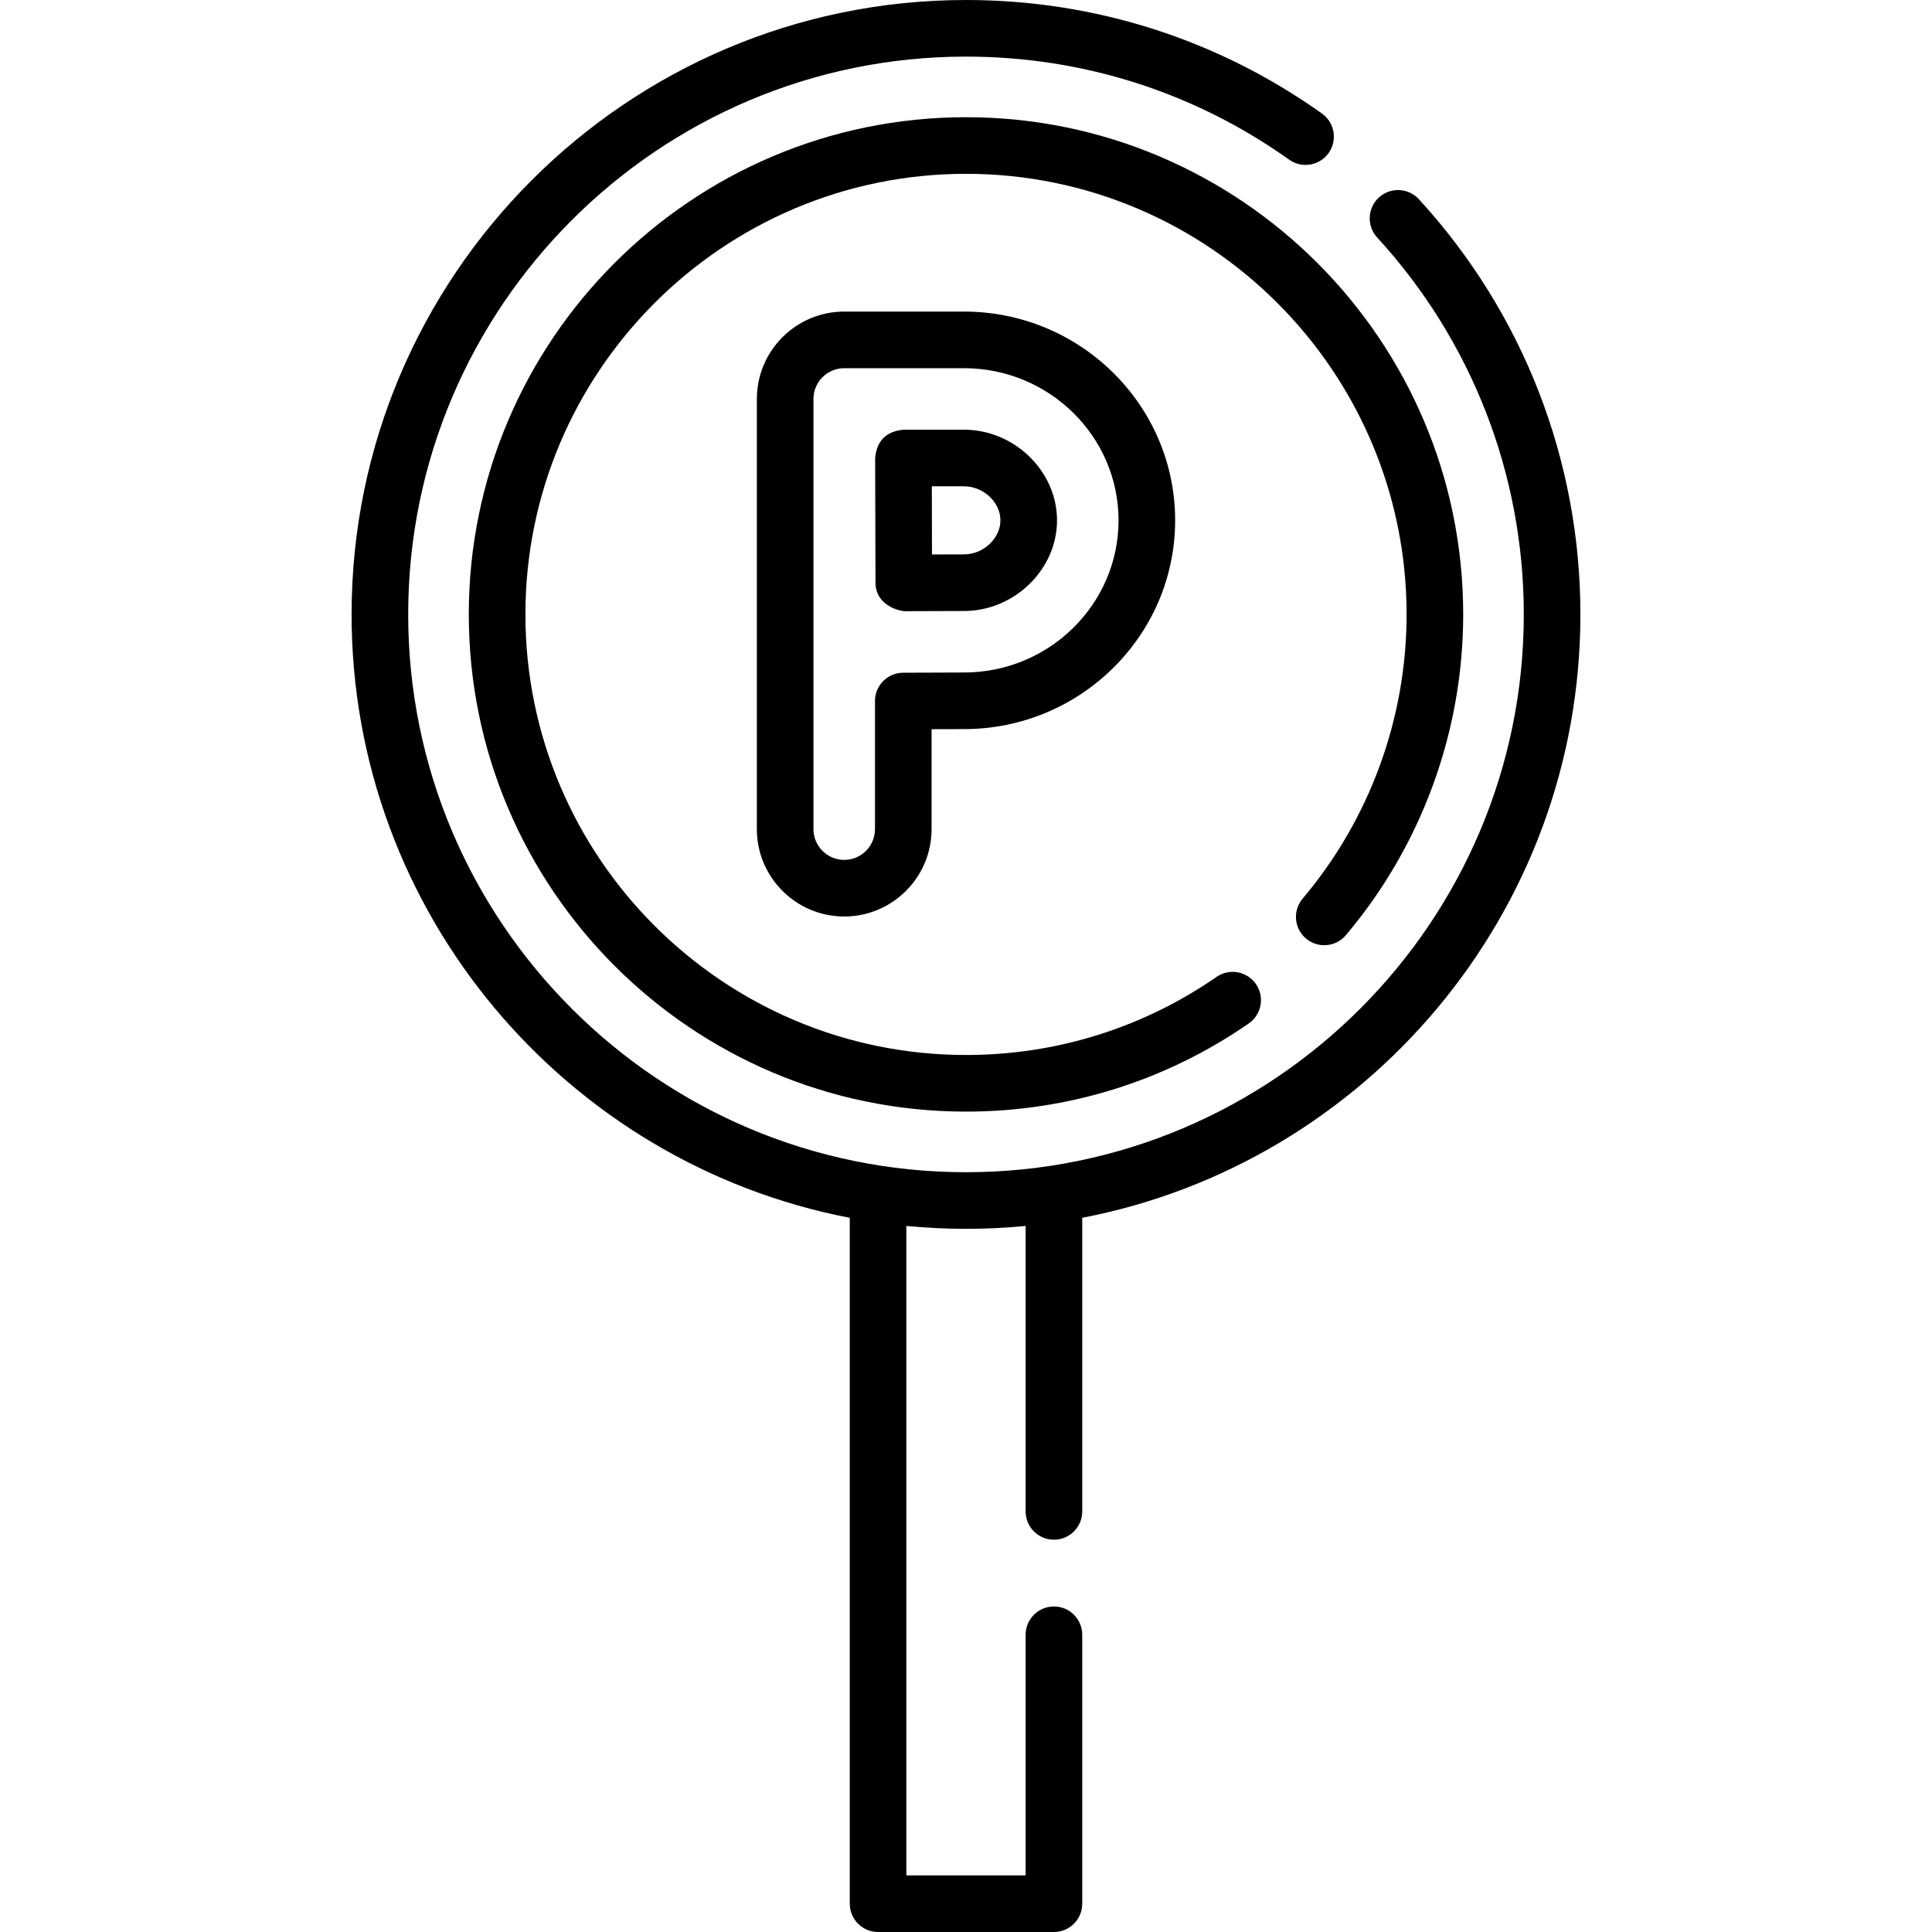 <?xml version="1.0" encoding="UTF-8"?>
<svg xmlns="http://www.w3.org/2000/svg" id="Capa_1" height="512" viewBox="0 0 512 512" width="512">
  <g>
    <path d="m223.727 82.572c-12.767 0-23.153 10.386-23.153 23.153v114.004c0 12.767 10.386 23.153 23.153 23.153s23.153-10.386 23.153-23.153v-26.485c3.358-.014 6.413-.022 8.591-.022 30.854 0 55.955-24.819 55.955-55.325s-25.101-55.325-55.955-55.325zm72.697 55.325c0 22.235-18.372 40.323-40.953 40.323-3.754 0-10.107.026-16.13.057-4.127.021-7.463 3.373-7.463 7.501v33.952c0 4.495-3.657 8.151-8.151 8.151-4.495 0-8.151-3.657-8.151-8.151v-114.005c0-4.495 3.657-8.151 8.151-8.151h31.743c22.582 0 40.954 18.089 40.954 40.323z"></path>
    <path d="m239.425 113.876c-4.581.431-7.081 2.938-7.501 7.52.017 6.473.06 26.902.089 33.112.022 4.445 3.706 6.889 7.538 7.466 5.927-.029 12.148-.056 15.92-.056 13.362 0 24.651-11 24.651-24.021s-11.289-24.021-24.651-24.021zm25.695 24.021c0 4.805-4.509 9.019-9.649 9.019-2.187 0-5.193.009-8.488.021-.014-3.542-.029-14.33-.038-18.06h8.526c5.14.001 9.649 4.215 9.649 9.02z"></path>
    <path d="m418.825 162.825c0-40.857-15.202-79.933-42.806-110.029-2.801-3.054-7.547-3.256-10.598-.458-3.053 2.8-3.258 7.545-.458 10.598 25.059 27.322 38.86 62.797 38.86 99.89 0 81.511-66.313 147.825-147.824 147.825s-147.824-66.314-147.824-147.825 66.314-147.825 147.825-147.825c30.929 0 60.542 9.444 85.639 27.312 3.375 2.404 8.058 1.614 10.46-1.76 2.403-3.374 1.615-8.057-1.76-10.46-27.652-19.687-60.273-30.093-94.339-30.093-89.782 0-162.825 73.043-162.825 162.825 0 79.255 56.917 145.466 132.023 159.904v181.77c0 4.143 3.358 7.501 7.501 7.501h46.604c4.143 0 7.501-3.358 7.501-7.501v-71.267c0-4.143-3.358-7.501-7.501-7.501s-7.501 3.358-7.501 7.501v63.766h-31.603v-172.107c10.534 1.015 21.068 1.015 31.603 0v75.648c0 4.143 3.358 7.501 7.501 7.501s7.501-3.358 7.501-7.501v-77.81c75.104-14.438 132.021-80.649 132.021-159.904z"></path>
    <path d="m346.097 248.722c3.166 2.672 7.896 2.277 10.571-.887 20.052-23.725 31.095-53.915 31.095-85.01 0-72.655-59.108-131.763-131.763-131.763s-131.763 59.109-131.763 131.763 59.108 131.763 131.763 131.763c26.947 0 52.86-8.08 74.937-23.366 3.406-2.358 4.255-7.031 1.897-10.437-2.358-3.407-7.029-4.253-10.437-1.897-19.556 13.54-42.516 20.697-66.397 20.697-64.382 0-116.761-52.379-116.761-116.761s52.379-116.76 116.761-116.76 116.761 52.379 116.761 116.761c0 27.554-9.784 54.306-27.552 75.326-2.673 3.164-2.276 7.897.888 10.571z"></path>
  </g>
</svg>
